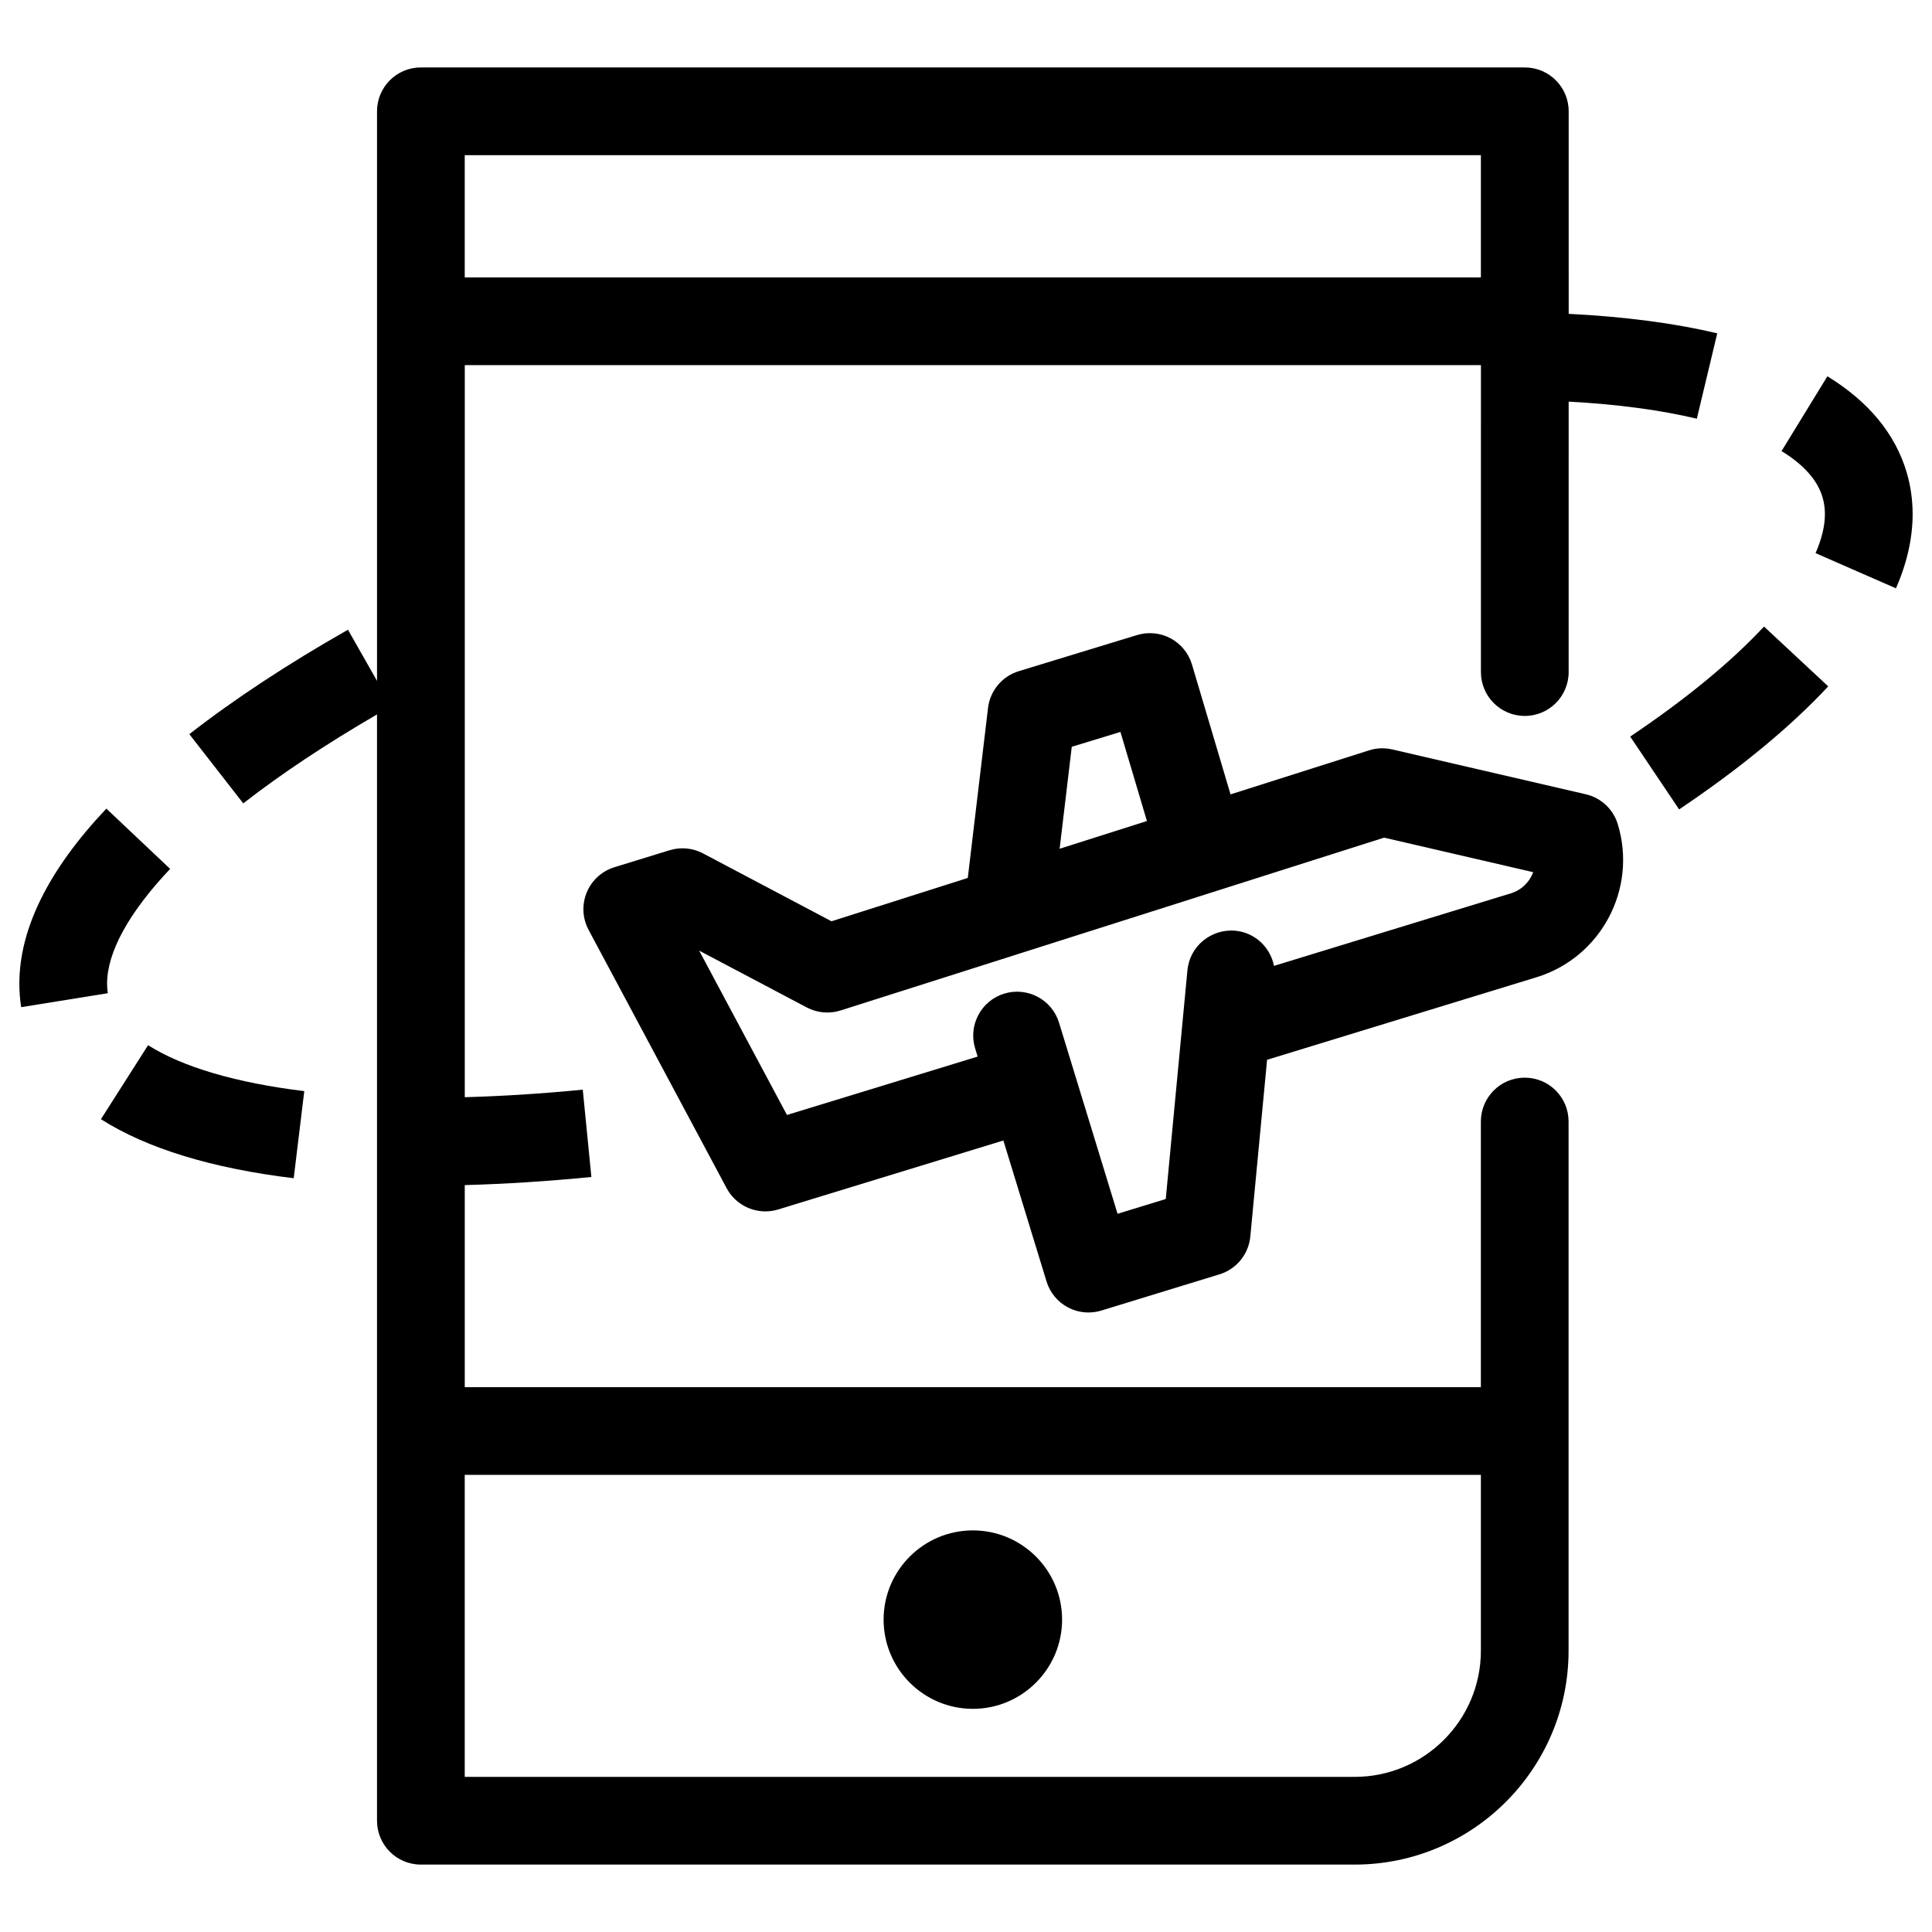 <?xml version="1.0" encoding="UTF-8"?>
<!-- Uploaded to: ICON Repo, www.svgrepo.com, Generator: ICON Repo Mixer Tools -->
<svg fill="#000000" width="800px" height="800px" version="1.1" viewBox="144 144 512 512" xmlns="http://www.w3.org/2000/svg">
 <g>
  <path d="m548.07 429.59c-6.422 0-11.625 5.199-11.625 11.625v70.395h-269.28v-53.547c10.684-0.293 21.93-1.008 33.555-2.152l-2.281-23.141c-10.879 1.07-21.305 1.723-31.27 2l0.004-194.01h269.29l-0.004 81.344c0 6.422 5.199 11.625 11.625 11.625s11.625-5.199 11.625-11.625l0.004-71.668c12.805 0.691 24.211 2.199 33.965 4.527l5.41-22.621c-11.41-2.723-24.664-4.43-39.367-5.172l-0.004-53.672c0-6.422-5.199-11.625-11.625-11.625l-292.55-0.004c-6.422 0-11.625 5.199-11.625 11.625v150.95l-7.699-13.562c-15.961 9.07-30.105 18.375-42.043 27.676l14.293 18.344c10.086-7.863 22.047-15.777 35.445-23.574v293.18c0 6.422 5.199 11.625 11.625 11.625h247.48c31.254 0 56.672-25.422 56.672-56.68v-140.23c0.008-6.434-5.195-11.633-11.617-11.633zm-11.621-244.46v32.395h-269.29v-32.395zm-33.43 429.76h-235.86v-80.035h269.29v46.594c0 18.441-15 33.441-33.43 33.441z"/>
  <path d="m172.38 404.67c0-8.32 5.773-18.848 16.707-30.406l-16.902-15.973c-15.301 16.188-23.055 31.797-23.055 46.379 0 2.109 0.16 4.207 0.488 6.238l22.953-3.699c-0.129-0.836-0.191-1.688-0.191-2.539z"/>
  <path d="m170.75 440.6c12.164 7.738 29.348 13.012 51.086 15.645l2.801-23.086c-18.004-2.188-32.309-6.391-41.395-12.176z"/>
  <path d="m649.31 269.26c-3.008-10.238-10.078-18.828-21.031-25.539l-12.152 19.82c5.887 3.606 9.551 7.731 10.867 12.258 0.422 1.434 0.625 2.883 0.625 4.445 0 3.113-0.832 6.59-2.477 10.344l21.305 9.324c2.941-6.711 4.422-13.324 4.422-19.664-0.004-3.758-0.52-7.449-1.559-10.988z"/>
  <path d="m576.02 339.2 12.965 19.301c16.223-10.895 29.508-21.863 39.512-32.605l-17.012-15.852c-8.793 9.441-20.73 19.25-35.465 29.156z"/>
  <path d="m564.25 354.49-51.301-11.883c-2.031-0.469-4.152-0.395-6.152 0.25l-36.691 11.664-10.219-34.414c-0.887-2.973-2.918-5.465-5.648-6.938-2.723-1.461-5.934-1.766-8.898-0.875l-31.359 9.578c-4.402 1.344-7.602 5.172-8.145 9.75l-5.363 45.043-36.113 11.484-34.059-17.992c-2.723-1.441-5.914-1.738-8.859-0.832l-14.621 4.5c-3.32 1.02-6.012 3.473-7.332 6.684-1.328 3.211-1.145 6.848 0.488 9.91l36.59 68.469c2.066 3.859 6.059 6.141 10.254 6.141 1.137 0 2.281-0.16 3.406-0.508l59.676-18.277 11.438 37.359c0.898 2.941 2.941 5.422 5.652 6.856 1.699 0.906 3.578 1.363 5.457 1.363 1.145 0 2.293-0.172 3.406-0.508l31.312-9.602c4.5-1.371 7.731-5.332 8.176-10.016l4.445-46.844 71.379-21.863c17.105-5.231 26.785-23.418 21.562-40.555-1.195-3.981-4.43-7.008-8.48-7.945zm-136.22-12.582 12.898-3.941 7.019 23.613-23.133 7.352zm116.34 38.844-62.75 19.215c-0.973-4.91-5.016-8.824-10.266-9.324-6.391-0.531-12.059 4.086-12.672 10.48l-5.742 60.629-12.773 3.914-15.508-50.637c-1.883-6.152-8.395-9.578-14.523-7.711-6.141 1.883-9.59 8.383-7.711 14.523l0.66 2.164-50.531 15.473-23.27-43.555 28.512 15.059c2.769 1.461 5.992 1.75 8.965 0.805l144.04-45.801 39.512 9.152c-0.949 2.602-3.082 4.742-5.938 5.613z"/>
  <path d="m401.82 549.57c-13.051 0-23.656 10.609-23.656 23.645 0 13.039 10.609 23.645 23.656 23.645 13.039 0 23.645-10.609 23.645-23.645 0-13.039-10.602-23.645-23.645-23.645z"/>
 </g>
</svg>